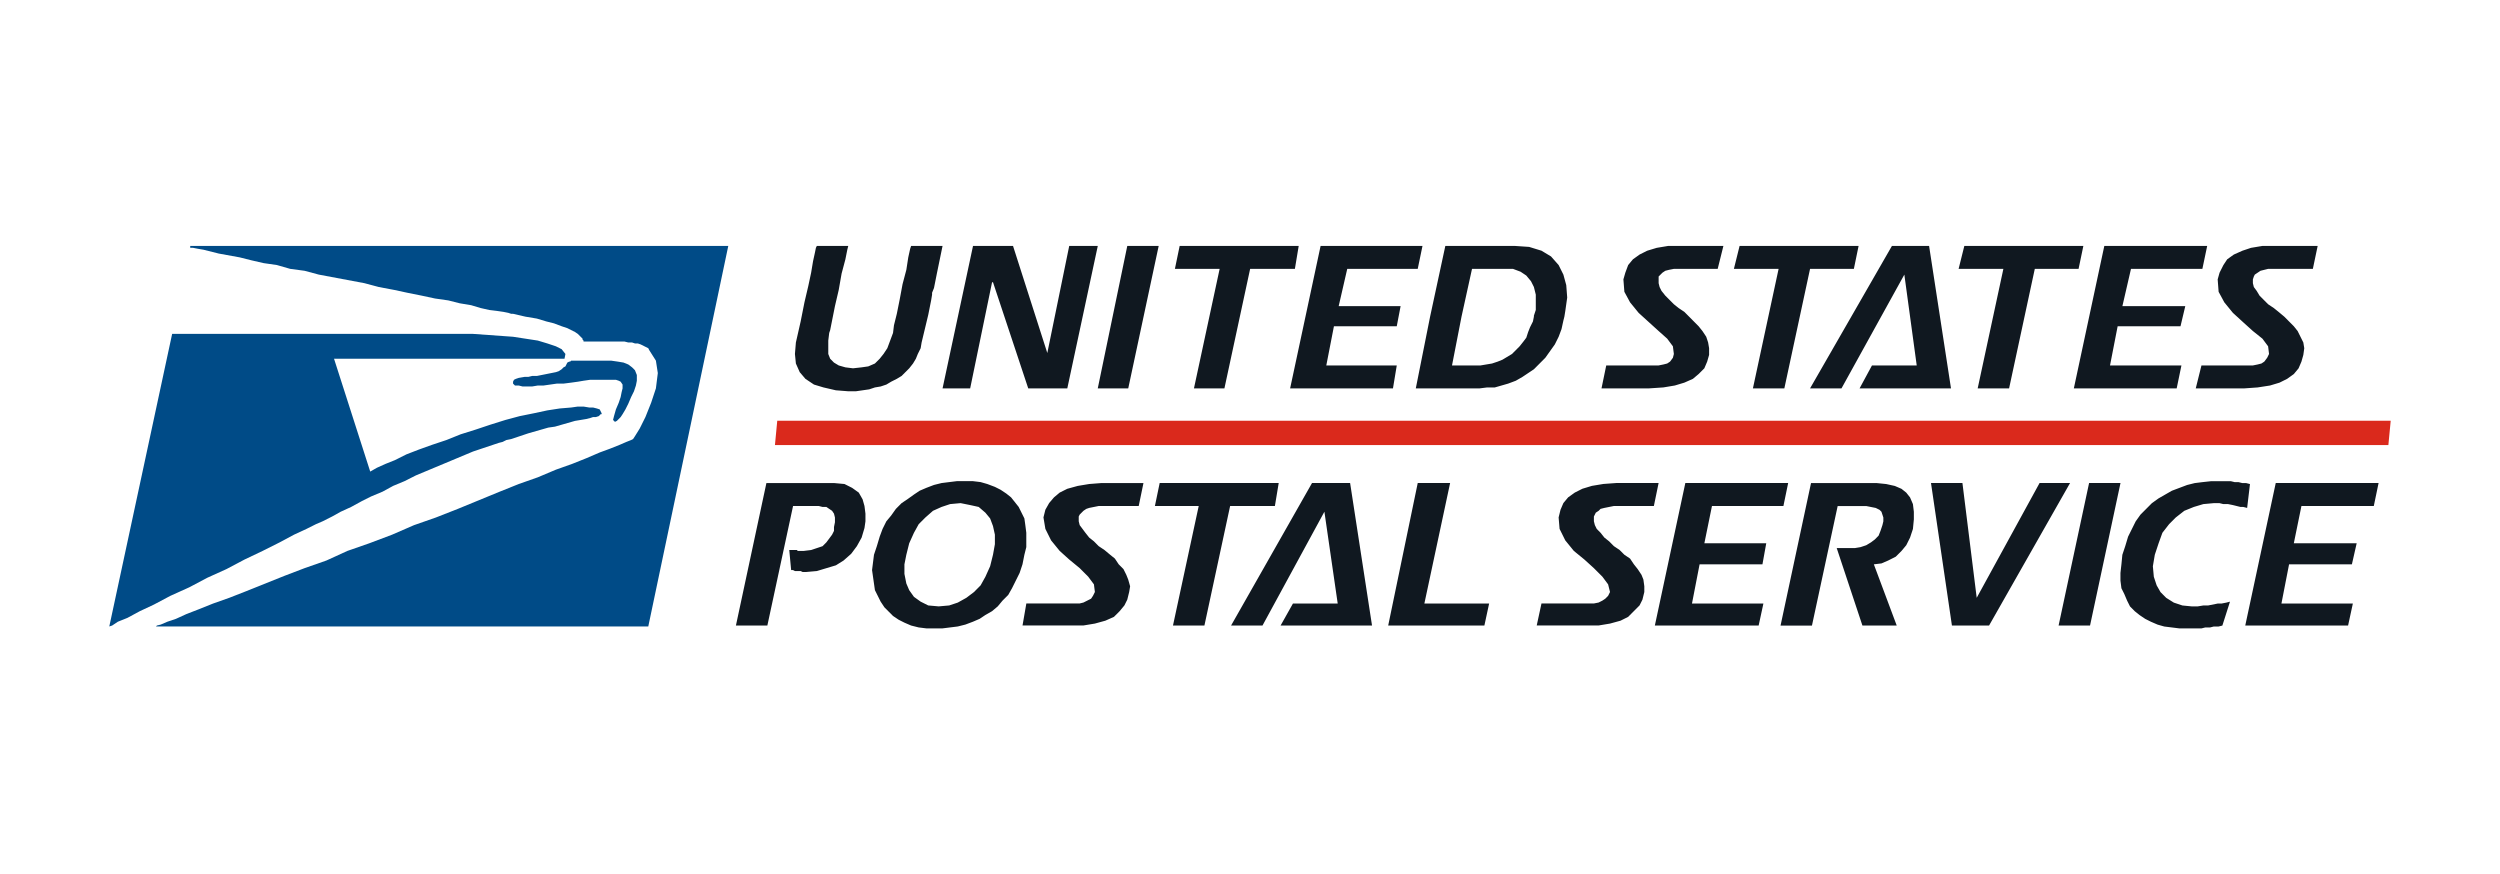 <?xml version="1.0" encoding="UTF-8"?>
<svg width="183px" height="64px" viewBox="0 0 183 64" version="1.1" xmlns="http://www.w3.org/2000/svg" xmlns:xlink="http://www.w3.org/1999/xlink">
    <title>usps-logo-64px-v2</title>
    <g id="client-logobar---experiments" stroke="none" stroke-width="1" fill="none" fill-rule="evenodd">
        <g id="research-suite-client-logos" transform="translate(-612, -24)">
            <g id="usps-logo-64px-v2" transform="translate(612, 24)">
                <rect id="64height-box" x="0" y="0" width="183" height="64"></rect>
                <g id="usps-logo" transform="translate(8, 18)" fill-rule="nonzero">
                    <path d="M45.31,0.001 L39.454,27.858 L3.415,27.858 L3.485,27.789 L3.765,27.72 L4.253,27.51 L4.879,27.299 L5.647,26.949 L6.553,26.598 L7.598,26.179 L8.783,25.76 L10.037,25.269 L12.826,24.15 L14.29,23.591 L15.892,23.03 L17.427,22.328 L19.031,21.769 L20.703,21.138 L22.306,20.441 L23.91,19.88 L25.514,19.25 L28.581,17.989 L29.973,17.43 L31.368,16.939 L32.692,16.38 L33.877,15.959 L34.924,15.54 L35.899,15.121 L36.665,14.839 L37.363,14.56 L37.851,14.349 L38.2,14.211 L38.34,14.14 L38.478,13.93 L38.826,13.37 L39.245,12.529 L39.664,11.48 L40.012,10.43 L40.152,9.309 L40.012,8.4 L39.524,7.63 L39.454,7.489 L38.896,7.211 L38.687,7.14 L38.478,7.14 L38.269,7.07 L37.991,7.07 L37.711,7 L34.715,7 L34.715,6.93 L34.644,6.86 L34.644,6.79 L34.295,6.441 L34.086,6.3 L33.53,6.021 L33.112,5.881 L32.553,5.67 L31.996,5.53 L31.298,5.32 L30.462,5.18 L29.555,4.97 L29.416,4.97 L29.208,4.901 L28.858,4.83 L28.37,4.759 L27.813,4.691 L27.186,4.549 L26.489,4.341 L25.652,4.201 L24.816,3.99 L23.839,3.85 L22.864,3.64 L21.817,3.43 L20.843,3.22 L19.728,3.01 L18.681,2.73 L15.336,2.101 L14.29,1.821 L13.244,1.681 L12.269,1.401 L11.293,1.26 L10.387,1.051 L9.55,0.84 L8.016,0.561 L6.901,0.281 L6.483,0.21 L6.134,0.141 L5.925,0.141 L5.925,0.001 L45.31,0.001 Z M26.628,6.441 L29.555,6.651 L31.368,6.93 L32.065,7.14 L32.692,7.35 L33.112,7.56 L33.389,7.911 L33.321,8.26 L16.451,8.26 L19.1,16.52 L19.588,16.241 L20.215,15.959 L20.912,15.68 L21.75,15.26 L22.655,14.91 L23.63,14.56 L24.677,14.211 L25.723,13.79 L26.837,13.44 L27.883,13.09 L28.999,12.74 L30.043,12.46 L31.089,12.249 L32.065,12.04 L32.972,11.9 L33.808,11.83 L34.295,11.761 L34.715,11.761 L35.133,11.83 L35.411,11.83 L35.689,11.9 L35.899,11.97 L36.039,12.249 L36.039,12.32 L35.969,12.32 L35.829,12.46 L35.621,12.529 L35.411,12.529 L35.202,12.6 L34.924,12.67 L34.086,12.81 L32.623,13.23 L32.136,13.3 L30.67,13.72 L29.416,14.14 L29.067,14.211 L28.789,14.349 L28.511,14.419 L26.628,15.05 L22.446,16.799 L21.609,17.221 L20.773,17.569 L20.006,17.989 L19.17,18.339 L18.472,18.689 L17.706,19.108 L16.94,19.459 L16.312,19.809 L15.615,20.16 L15.127,20.37 L14.429,20.719 L13.524,21.138 L12.477,21.699 L11.223,22.328 L9.898,22.959 L8.575,23.659 L7.181,24.289 L5.856,24.99 L4.462,25.62 L3.276,26.25 L2.232,26.74 L1.325,27.23 L0.628,27.51 L0.21,27.789 L0,27.858 L4.601,6.441 L26.628,6.441 Z M36.737,8.4 L37.223,8.47 L37.642,8.54 L37.991,8.68 L38.269,8.89 L38.478,9.1 L38.617,9.45 L38.617,9.87 L38.548,10.22 L38.408,10.641 L38.2,11.06 L37.991,11.55 L37.781,11.97 L37.572,12.32 L37.433,12.529 L37.154,12.81 L37.014,12.88 L36.875,12.74 L36.945,12.46 L37.084,11.97 L37.292,11.48 L37.433,11.06 L37.502,10.71 L37.572,10.43 L37.572,10.15 L37.433,9.941 L37.292,9.87 L37.084,9.8 L35.202,9.8 L34.715,9.87 L34.295,9.941 L33.808,10.009 L33.251,10.08 L32.763,10.08 L31.786,10.22 L31.368,10.22 L30.95,10.29 L30.252,10.29 L29.973,10.22 L29.695,10.22 L29.555,10.08 L29.555,9.941 L29.625,9.8 L29.765,9.731 L29.973,9.661 L30.393,9.589 L30.67,9.589 L30.95,9.52 L31.298,9.52 L32.692,9.241 L32.902,9.17 L33.112,9.03 L33.251,8.89 L33.389,8.82 L33.53,8.54 L33.668,8.47 L33.739,8.47 L33.808,8.4 L36.737,8.4 Z" id="forward-eagle" fill="#004B87"></path>
                    <polygon id="Path" fill="#DA291C" points="166.829 14.58 48.726 14.58 48.895 12.798 167 12.798"></polygon>
                    <path d="M54.092,10.641 L53.186,10.57 L52.28,10.36 L51.583,10.15 L50.956,9.731 L50.539,9.241 L50.259,8.609 L50.189,7.911 L50.259,7.07 L50.608,5.53 L50.886,4.131 L51.166,2.94 L51.375,1.961 L51.515,1.121 L51.653,0.491 L51.724,0.142 L51.792,0.002 L54.092,0.002 L54.022,0.281 L53.883,0.981 L53.604,2.03 L53.395,3.221 L53.117,4.412 L52.769,6.161 L52.698,6.371 L52.63,6.931 L52.63,7.912 L52.769,8.261 L53.047,8.541 L53.395,8.751 L53.883,8.89 L54.441,8.96 L55.068,8.89 L55.557,8.82 L56.044,8.609 L56.393,8.26 L56.672,7.911 L56.952,7.489 L57.37,6.37 L57.438,5.81 L57.647,4.97 L57.858,3.921 L58.067,2.8 L58.345,1.749 L58.485,0.84 L58.624,0.209 L58.694,0 L60.995,0 L60.577,2.03 L60.368,3.081 L60.228,3.43 L60.228,3.57 L60.158,3.99 L59.949,5.04 L59.462,7.07 L59.392,7.489 L59.183,7.911 L59.042,8.26 L58.833,8.609 L58.556,8.96 L57.998,9.519 L57.648,9.73 L57.231,9.941 L56.882,10.15 L56.465,10.29 L56.046,10.36 L55.627,10.5 L54.652,10.641 L54.092,10.641 L54.092,10.641 Z M161.301,1.681 L158.025,1.681 L157.468,1.821 L157.051,2.101 L156.981,2.24 L156.911,2.451 L156.911,2.731 L156.981,3.011 L157.189,3.292 L157.399,3.641 L158.026,4.271 L158.443,4.55 L158.792,4.831 L159.211,5.181 L159.907,5.881 L160.187,6.232 L160.604,7.071 L160.672,7.49 L160.604,7.981 L160.465,8.472 L160.255,8.962 L159.907,9.381 L159.418,9.732 L158.861,10.01 L158.164,10.22 L157.258,10.36 L156.282,10.43 L152.729,10.43 L153.146,8.751 L156.91,8.751 L157.258,8.68 L157.537,8.609 L157.747,8.47 L157.957,8.19 L158.094,7.911 L158.026,7.35 L157.609,6.79 L156.911,6.231 L156.214,5.601 L155.449,4.902 L154.82,4.131 L154.403,3.36 L154.334,2.45 L154.472,1.961 L154.753,1.402 L155.031,0.982 L155.519,0.632 L156.147,0.352 L156.774,0.142 L157.611,0.002 L161.653,0.002 L161.301,1.681 L161.301,1.681 Z M153.214,1.681 L147.988,1.681 L147.359,4.411 L151.962,4.411 L151.613,5.881 L147.012,5.881 L146.453,8.751 L151.681,8.751 L151.333,10.43 L143.805,10.43 L146.036,0.001 L153.566,0.001 L153.214,1.681 L153.214,1.681 Z M144.152,1.681 L140.947,1.681 L139.065,10.43 L136.766,10.43 L138.647,1.681 L135.37,1.681 L135.789,0.001 L144.502,0.001 L144.152,1.681 Z M128.121,10.43 L129.028,8.751 L132.304,8.751 L131.398,2.101 L126.797,10.43 L124.496,10.43 L130.49,0.001 L133.209,0.001 L134.813,10.43 L128.121,10.43 L128.121,10.43 Z M127.703,1.681 L124.496,1.681 L122.614,10.43 L120.313,10.43 L122.194,1.681 L118.921,1.681 L119.338,0.001 L128.049,0.001 L127.703,1.681 Z M117.735,1.681 L114.528,1.681 L114.179,1.75 L113.901,1.821 L113.691,1.961 L113.412,2.239 L113.412,2.73 L113.482,3.01 L113.621,3.291 L113.9,3.64 L114.527,4.27 L114.875,4.549 L115.295,4.83 L116.338,5.881 L116.618,6.231 L116.897,6.651 L117.035,7.07 L117.106,7.489 L117.106,7.98 L116.965,8.471 L116.757,8.961 L116.338,9.38 L115.921,9.731 L115.295,10.009 L114.598,10.219 L113.761,10.359 L112.716,10.429 L109.23,10.429 L109.577,8.75 L113.411,8.75 L113.76,8.68 L114.038,8.609 L114.248,8.47 L114.456,8.19 L114.527,7.911 L114.456,7.35 L114.039,6.79 L113.412,6.231 L112.717,5.601 L111.948,4.902 L111.321,4.131 L110.904,3.36 L110.833,2.45 L110.974,1.961 L111.182,1.402 L111.531,0.982 L112.019,0.632 L112.578,0.352 L113.273,0.142 L114.111,0.002 L118.153,0.002 L117.735,1.681 L117.735,1.681 Z M96.683,5.18 L95.636,10.43 L100.308,10.43 L100.864,10.36 L101.423,10.36 L102.397,10.08 L102.956,9.87 L103.444,9.589 L104.281,9.03 L105.117,8.19 L105.814,7.211 L106.093,6.651 L106.303,6.091 L106.441,5.461 L106.512,5.181 L106.58,4.761 L106.719,3.782 L106.65,2.872 L106.44,2.102 L106.092,1.403 L105.535,0.772 L104.839,0.352 L103.932,0.073 L102.886,0.002 L97.798,0.002 L96.683,5.18 L96.683,5.18 Z M104.281,5.18 L104.211,5.53 L104.001,5.95 L103.862,6.3 L103.725,6.72 L103.515,6.999 L103.236,7.35 L102.677,7.911 L101.98,8.33 L101.633,8.47 L101.216,8.609 L100.377,8.75 L98.287,8.75 L98.983,5.179 L99.752,1.68 L102.749,1.68 L103.306,1.89 L103.725,2.17 L104.071,2.589 L104.281,3.008 L104.42,3.568 L104.42,4.688 L104.281,5.108 L104.281,5.18 L104.281,5.18 Z M95.778,1.681 L90.618,1.681 L89.991,4.411 L94.524,4.411 L94.243,5.881 L89.644,5.881 L89.085,8.751 L94.243,8.751 L93.965,10.43 L86.437,10.43 L88.668,0.001 L96.126,0.001 L95.778,1.681 L95.778,1.681 Z M86.786,1.681 L83.51,1.681 L81.627,10.43 L79.397,10.43 L81.278,1.681 L78.003,1.681 L78.351,0.001 L87.065,0.001 L86.786,1.681 L86.786,1.681 Z M74.587,10.43 L72.356,10.43 L74.517,0.001 L76.816,0.001 L74.587,10.43 L74.587,10.43 Z M70.126,10.43 L67.267,10.43 L64.688,2.661 L64.619,2.661 L63.016,10.43 L60.995,10.43 L63.225,0.001 L66.153,0.001 L68.663,7.841 L70.267,0.001 L72.358,0.001 L70.126,10.43 L70.126,10.43 Z M51.026,23.868 L50.748,23.868 L50.608,23.8 L50.19,23.8 L50.051,23.731 L49.912,23.731 L49.773,22.261 L50.331,22.261 L50.4,22.329 L50.819,22.329 L51.376,22.261 L52.212,21.981 L52.491,21.7 L52.908,21.139 L53.048,20.861 L53.048,20.579 L53.118,20.229 L53.118,19.881 L53.048,19.6 L52.908,19.391 L52.491,19.109 L52.212,19.109 L51.935,19.04 L50.052,19.04 L48.17,27.79 L45.869,27.79 L48.101,17.359 L53.05,17.359 L53.817,17.43 L54.375,17.711 L54.862,18.059 L55.142,18.55 L55.28,19.04 L55.351,19.6 L55.351,20.161 L55.28,20.651 L55.071,21.351 L54.722,21.981 L54.304,22.54 L53.748,23.031 L53.189,23.381 L51.794,23.8 L51.026,23.868 L51.026,23.868 Z M165.762,19.039 L160.465,19.039 L159.907,21.769 L164.508,21.769 L164.159,23.308 L159.56,23.308 L159.001,26.178 L164.229,26.178 L163.88,27.789 L156.353,27.789 L158.584,17.358 L166.112,17.358 L165.762,19.039 L165.762,19.039 Z M156.491,19.18 L156.211,19.109 L156.003,19.109 L155.446,18.971 L155.096,18.9 L154.749,18.9 L154.468,18.83 L154.051,18.83 L153.284,18.9 L152.587,19.109 L151.891,19.391 L151.264,19.881 L150.776,20.371 L150.287,21.001 L150.009,21.771 L149.731,22.61 L149.59,23.451 L149.66,24.221 L149.868,24.85 L150.149,25.341 L150.566,25.762 L151.125,26.112 L151.752,26.321 L152.447,26.389 L152.864,26.389 L153.284,26.321 L153.632,26.321 L154.33,26.181 L154.606,26.181 L154.957,26.113 L155.235,26.042 L154.677,27.792 L154.398,27.861 L154.049,27.861 L153.771,27.931 L153.422,27.931 L153.144,28 L151.54,28 L150.424,27.861 L149.936,27.722 L149.447,27.511 L149.03,27.301 L148.613,27.021 L148.264,26.741 L147.916,26.389 L147.706,25.97 L147.498,25.48 L147.288,25.061 L147.217,24.502 L147.217,23.941 L147.288,23.311 L147.356,22.611 L147.566,21.983 L147.776,21.283 L148.333,20.162 L148.682,19.672 L149.519,18.831 L150.007,18.481 L150.981,17.922 L152.097,17.501 L152.655,17.362 L153.212,17.293 L153.839,17.225 L155.304,17.225 L155.582,17.293 L155.862,17.293 L156.141,17.362 L156.419,17.362 L156.698,17.433 L156.491,19.18 L156.491,19.18 Z M144.991,27.789 L142.689,27.789 L144.921,17.358 L147.22,17.358 L144.991,27.789 Z M137.6,27.789 L134.881,27.789 L133.349,17.358 L135.65,17.358 L136.695,25.76 L141.296,17.358 L143.528,17.358 L137.6,27.789 L137.6,27.789 Z M129.166,23.309 L130.84,27.789 L128.329,27.789 L126.447,22.12 L127.774,22.12 L128.191,22.05 L128.608,21.911 L128.957,21.7 L129.235,21.491 L129.514,21.209 L129.652,20.861 L129.793,20.442 L129.861,20.161 L129.861,19.881 L129.723,19.46 L129.584,19.321 L129.306,19.182 L128.608,19.042 L126.517,19.042 L124.635,27.792 L122.336,27.792 L124.567,17.361 L129.376,17.361 L130.071,17.432 L130.7,17.571 L131.189,17.782 L131.538,18.061 L131.816,18.412 L132.026,18.902 L132.094,19.461 L132.094,20.02 L132.026,20.721 L131.816,21.352 L131.538,21.911 L131.189,22.33 L130.77,22.749 L130.213,23.031 L129.725,23.242 L129.166,23.309 L129.166,23.309 Z M122.546,19.039 L117.316,19.039 L116.759,21.769 L121.289,21.769 L121.011,23.308 L116.41,23.308 L115.853,26.178 L121.081,26.178 L120.733,27.789 L113.135,27.789 L115.366,17.358 L122.893,17.358 L122.546,19.039 L122.546,19.039 Z M113.063,19.039 L110.137,19.039 L109.439,19.179 L109.161,19.249 L109.022,19.389 L108.812,19.528 L108.673,19.808 L108.673,20.158 L108.744,20.439 L108.882,20.717 L109.161,20.998 L109.439,21.349 L109.788,21.626 L110.137,21.978 L110.554,22.258 L110.903,22.606 L111.32,22.888 L111.6,23.306 L111.878,23.657 L112.157,24.076 L112.297,24.426 L112.364,24.916 L112.364,25.335 L112.226,25.896 L112.016,26.315 L111.179,27.156 L110.622,27.435 L109.854,27.646 L109.018,27.785 L104.488,27.785 L104.836,26.175 L108.669,26.175 L109.017,26.106 L109.296,25.965 L109.506,25.825 L109.714,25.616 L109.853,25.335 L109.714,24.776 L109.297,24.215 L108.67,23.587 L107.974,22.955 L107.205,22.326 L106.578,21.556 L106.161,20.715 L106.091,19.876 L106.229,19.315 L106.439,18.825 L106.788,18.406 L107.277,18.056 L107.833,17.776 L108.531,17.565 L109.368,17.426 L110.342,17.355 L113.41,17.355 L113.063,19.039 L113.063,19.039 Z M100.657,27.789 L93.616,27.789 L95.778,17.358 L98.148,17.358 L96.264,26.178 L101.004,26.178 L100.657,27.789 L100.657,27.789 Z M85.739,27.789 L86.644,26.178 L89.92,26.178 L88.946,19.458 L84.415,27.788 L82.115,27.788 L88.04,17.357 L90.828,17.357 L92.432,27.788 L85.739,27.788 L85.739,27.789 L85.739,27.789 Z M85.322,19.039 L82.045,19.039 L80.163,27.789 L77.862,27.789 L79.746,19.039 L76.539,19.039 L76.888,17.358 L85.601,17.358 L85.322,19.039 Z M75.354,19.039 L72.425,19.039 L71.729,19.179 L71.52,19.249 L71.311,19.389 L71.033,19.668 L70.963,19.808 L70.963,20.158 L71.033,20.439 L71.45,20.998 L71.728,21.349 L72.076,21.626 L72.424,21.978 L72.843,22.258 L73.261,22.606 L73.609,22.888 L73.888,23.306 L74.237,23.657 L74.446,24.076 L74.586,24.426 L74.725,24.916 L74.655,25.335 L74.516,25.896 L74.307,26.315 L73.959,26.736 L73.54,27.155 L72.913,27.434 L72.147,27.645 L71.31,27.784 L66.849,27.784 L67.128,26.174 L71.032,26.174 L71.31,26.105 L71.867,25.824 L72.006,25.615 L72.146,25.333 L72.075,24.774 L71.657,24.213 L71.031,23.585 L70.263,22.953 L69.566,22.324 L68.939,21.554 L68.521,20.713 L68.381,19.874 L68.521,19.313 L68.798,18.823 L69.15,18.41 L69.567,18.059 L70.125,17.78 L70.891,17.569 L71.727,17.43 L72.632,17.359 L75.701,17.359 L75.354,19.039 L75.354,19.039 Z M55.975,22.608 L55.834,23.73 L56.044,25.199 L56.463,26.039 L56.741,26.458 L57.369,27.088 L57.786,27.367 L58.204,27.578 L58.692,27.789 L59.249,27.928 L59.807,27.997 L60.993,27.997 L62.108,27.858 L62.664,27.719 L63.222,27.509 L63.711,27.298 L64.129,27.018 L64.617,26.739 L65.035,26.387 L65.383,25.968 L65.802,25.549 L66.08,25.058 L66.637,23.938 L66.846,23.308 L66.985,22.608 L67.125,22.049 L67.125,20.999 L67.054,20.44 L66.985,19.95 L66.567,19.107 L66.013,18.41 L65.663,18.13 L65.245,17.851 L64.827,17.64 L64.269,17.429 L63.781,17.289 L63.224,17.221 L62.038,17.221 L60.924,17.359 L60.367,17.498 L59.809,17.711 L59.321,17.92 L58.903,18.2 L58.415,18.55 L57.997,18.83 L57.579,19.25 L57.23,19.741 L56.881,20.16 L56.603,20.719 L56.394,21.28 L56.185,21.98 L55.975,22.608 L55.975,22.608 Z M64.687,22.608 L64.478,23.449 L64.131,24.219 L63.781,24.848 L63.294,25.339 L62.737,25.76 L62.109,26.11 L61.481,26.319 L60.714,26.387 L59.946,26.319 L59.389,26.039 L58.901,25.689 L58.553,25.199 L58.343,24.708 L58.204,24.01 L58.204,23.309 L58.343,22.609 L58.553,21.77 L58.901,21 L59.249,20.37 L59.738,19.88 L60.295,19.39 L60.923,19.108 L61.55,18.899 L62.317,18.829 L63.014,18.97 L63.641,19.108 L64.13,19.529 L64.477,19.95 L64.687,20.509 L64.826,21.137 L64.826,21.837 L64.687,22.608 L64.687,22.608 Z" id="wordmark" fill="#101820"></path>
                </g>
            </g>
        </g>
    </g>
</svg>